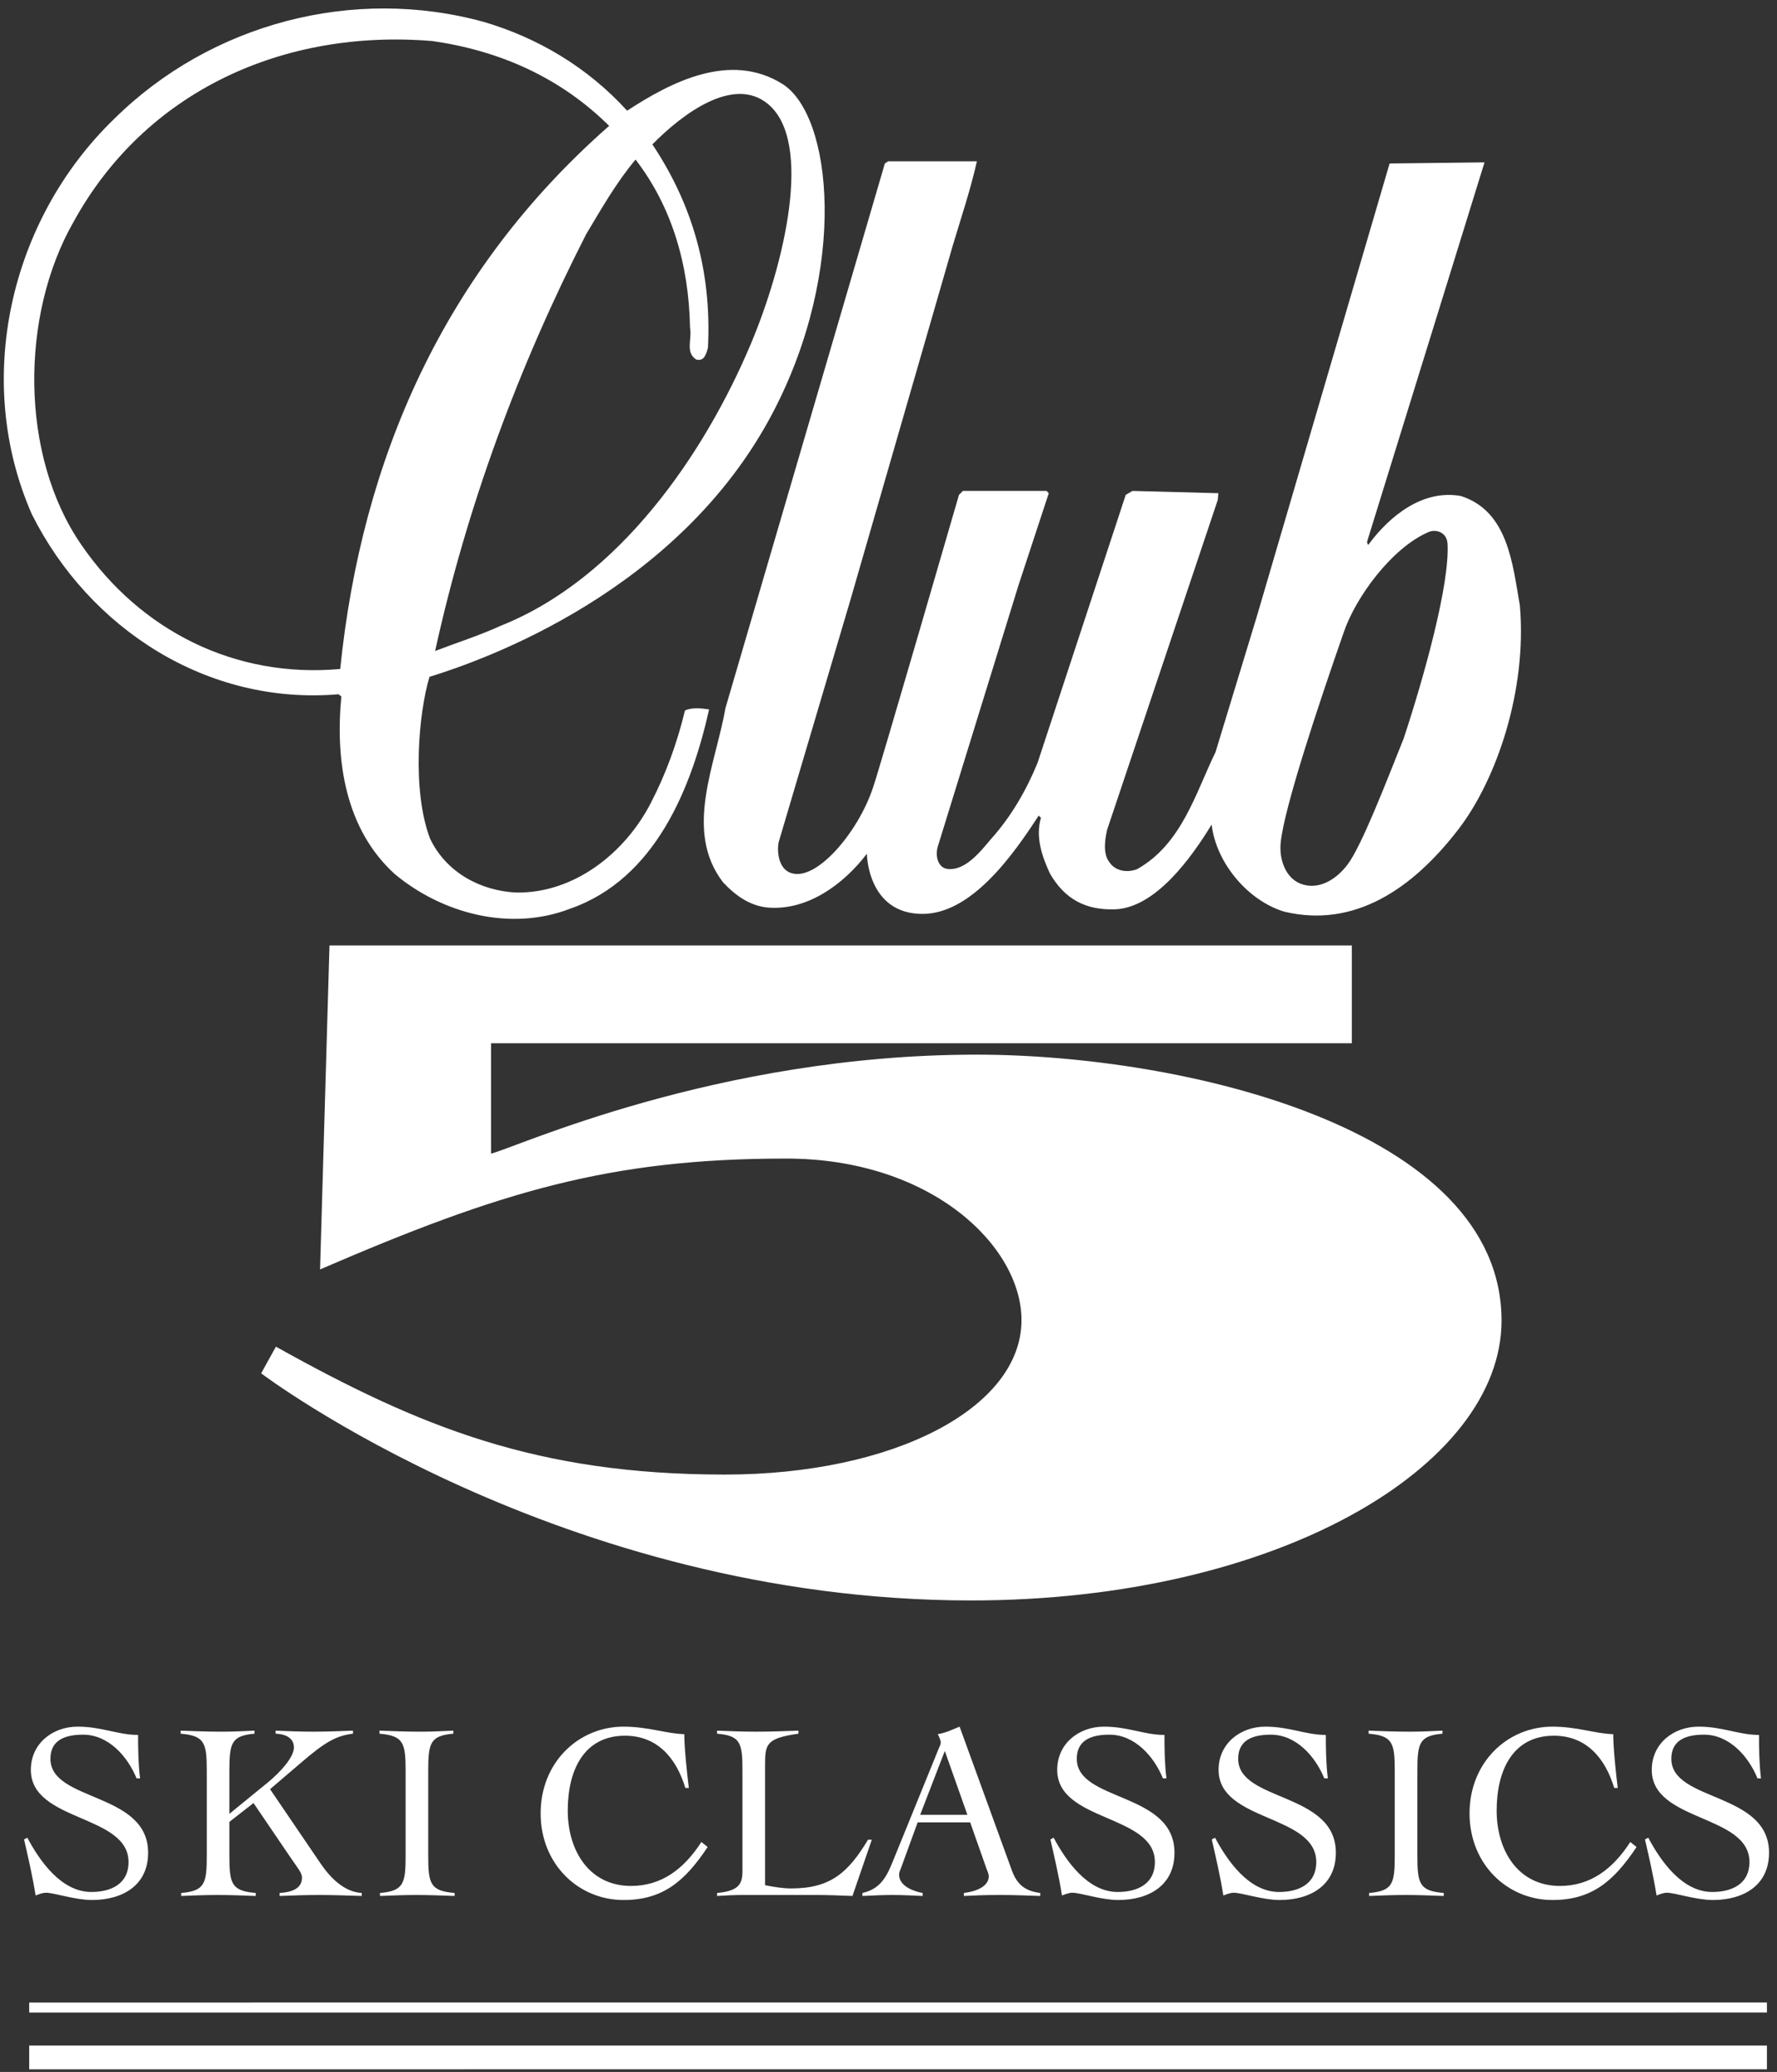<?xml version="1.0" encoding="UTF-8"?>
<svg width="151px" height="176px" viewBox="0 0 151 176" version="1.1" xmlns="http://www.w3.org/2000/svg" xmlns:xlink="http://www.w3.org/1999/xlink">
    <rect x="0" y="0" width="151" height="176" fill="#333333" stroke="none"/>
    <title>Group 11</title>
    <g id="Page-1" stroke="none" stroke-width="1" fill="none" fill-rule="evenodd">
        <g id="Logo-Club5" transform="translate(-165, -228)" fill="#FFFFFF">
            <g id="Group-11" transform="translate(165.323, 228.719)">
                <path d="M149.318,150.345 C149.169,149.131 149.147,147.893 149.147,146.655 C148.229,146.655 147.46,146.461 146.649,146.29 C145.86,146.123 145.05,145.951 144.006,145.951 C141.893,145.951 140.034,147.379 140.034,149.621 C140.034,154.062 148.336,153.377 148.336,157.455 C148.336,159.314 146.844,159.995 145.179,159.995 C142.616,159.995 140.781,157.349 139.738,155.384 L139.459,155.532 C139.821,157.113 140.182,158.67 140.442,160.292 C140.739,160.186 141.017,160.06 141.336,160.06 C141.999,160.06 143.812,160.677 145.221,160.677 C147.826,160.677 150,159.439 150,156.663 C150,151.477 141.698,152.353 141.698,148.681 C141.698,147.147 142.852,146.632 144.475,146.632 C146.649,146.632 148.272,148.51 149.021,150.345 L149.318,150.345 Z M137.144,151.157 C136.996,149.942 136.759,147.763 136.759,146.59 C135.221,146.549 133.705,145.951 131.592,145.951 C127.772,145.951 124.551,148.982 124.551,153.316 C124.551,157.646 127.772,160.677 131.592,160.677 C134.965,160.677 136.824,159.054 138.743,156.176 L138.21,155.749 C136.736,158.03 134.836,159.482 132.235,159.482 C128.69,159.482 126.855,156.496 126.855,153.079 C126.855,149.664 128.222,146.721 131.721,146.721 C134.452,146.721 136.073,148.598 136.843,151.157 L137.144,151.157 Z M116.02,160.334 C117.045,160.292 118.069,160.25 119.113,160.25 C120.202,160.25 121.268,160.292 122.358,160.334 L122.358,160.079 C120.267,159.908 120.118,159.267 120.118,156.876 L120.118,149.752 C120.118,147.36 120.267,146.721 122.251,146.549 L122.251,146.29 C121.333,146.335 120.392,146.378 119.456,146.378 C118.302,146.378 117.129,146.335 115.975,146.29 L115.975,146.549 C118.047,146.721 118.195,147.36 118.195,149.752 L118.195,156.876 C118.195,159.267 118.047,159.908 116.02,160.079 L116.02,160.334 Z M112.51,150.345 C112.361,149.131 112.338,147.893 112.338,146.655 C111.42,146.655 110.651,146.461 109.84,146.29 C109.052,146.123 108.241,145.951 107.193,145.951 C105.08,145.951 103.225,147.379 103.225,149.621 C103.225,154.062 111.527,153.377 111.527,157.455 C111.527,159.314 110.035,159.995 108.367,159.995 C105.807,159.995 103.972,157.349 102.925,155.384 L102.647,155.532 C103.008,157.113 103.374,158.67 103.629,160.292 C103.93,160.186 104.204,160.06 104.524,160.06 C105.186,160.06 107.003,160.677 108.412,160.677 C111.013,160.677 113.191,159.439 113.191,156.663 C113.191,151.477 104.89,152.353 104.89,148.681 C104.89,147.147 106.04,146.632 107.662,146.632 C109.84,146.632 111.462,148.51 112.208,150.345 L112.51,150.345 Z M98.797,150.345 C98.644,149.131 98.626,147.893 98.626,146.655 C97.708,146.655 96.939,146.461 96.127,146.29 C95.339,146.123 94.528,145.951 93.48,145.951 C91.367,145.951 89.513,147.379 89.513,149.621 C89.513,154.062 97.814,153.377 97.814,157.455 C97.814,159.314 96.321,159.995 94.653,159.995 C92.095,159.995 90.259,157.349 89.211,155.384 L88.934,155.532 C89.295,157.113 89.661,158.67 89.916,160.292 C90.214,160.186 90.495,160.06 90.815,160.06 C91.474,160.06 93.29,160.677 94.699,160.677 C97.3,160.677 99.478,159.439 99.478,156.663 C99.478,151.477 91.177,152.353 91.177,148.681 C91.177,147.147 92.327,146.632 93.949,146.632 C96.127,146.632 97.749,148.51 98.496,150.345 L98.797,150.345 Z M81.881,153.441 L77.867,153.441 L79.962,148.018 L81.881,153.441 Z M82.117,154.081 L83.503,158.012 C83.568,158.201 83.694,158.438 83.694,158.67 C83.694,159.462 82.776,159.93 81.585,160.079 L81.585,160.334 C82.562,160.292 83.119,160.25 84.676,160.25 C85.83,160.25 86.938,160.292 88.07,160.334 L88.07,160.079 C86.684,159.908 86.066,159.267 85.659,158.159 L81.219,145.951 C80.579,146.206 80.11,146.461 79.364,146.59 C79.49,146.826 79.619,147.147 79.619,147.296 C79.619,147.444 79.531,147.616 79.448,147.805 L75.756,156.876 C75.158,158.331 74.73,159.694 72.959,160.079 L72.959,160.334 C73.877,160.292 74.646,160.25 75.499,160.25 C76.375,160.25 77.227,160.292 78.081,160.334 L78.081,160.079 C77.441,159.972 76.076,159.546 76.076,158.521 C76.076,158.331 76.162,158.159 76.245,157.946 L77.654,154.081 L82.117,154.081 Z M67.525,146.29 C66.331,146.335 65.112,146.378 63.919,146.378 C62.809,146.378 61.719,146.335 60.61,146.29 L60.61,146.549 C62.639,146.721 62.767,147.36 62.767,149.752 L62.767,158.201 C62.767,159.314 62.468,159.908 60.61,160.079 L60.61,160.334 C61.314,160.292 62.041,160.25 62.744,160.25 L69.019,160.25 C70.044,160.25 71.089,160.292 72.114,160.334 L73.759,155.555 L73.437,155.555 C71.752,158.35 70.257,159.694 66.906,159.694 C66.181,159.694 65.455,159.569 64.688,159.42 L64.688,149.173 C64.688,147.444 64.792,146.933 67.525,146.549 L67.525,146.29 Z M58.21,151.157 C58.06,149.942 57.824,147.763 57.824,146.59 C56.289,146.549 54.773,145.951 52.66,145.951 C48.841,145.951 45.617,148.982 45.617,153.316 C45.617,157.646 48.841,160.677 52.66,160.677 C56.032,160.677 57.891,159.054 59.81,156.176 L59.277,155.749 C57.803,158.03 55.905,159.482 53.3,159.482 C49.757,159.482 47.921,156.496 47.921,153.079 C47.921,149.664 49.288,146.721 52.787,146.721 C55.52,146.721 57.142,148.598 57.911,151.157 L58.21,151.157 Z M31.965,160.334 C32.989,160.292 34.014,160.25 35.061,160.25 C36.149,160.25 37.216,160.292 38.306,160.334 L38.306,160.079 C36.213,159.908 36.065,159.267 36.065,156.876 L36.065,149.752 C36.065,147.36 36.213,146.721 38.197,146.549 L38.197,146.29 C37.281,146.335 36.343,146.378 35.404,146.378 C34.25,146.378 33.077,146.335 31.923,146.29 L31.923,146.549 C33.993,146.721 34.144,147.36 34.144,149.752 L34.144,156.876 C34.144,159.267 33.993,159.908 31.965,160.079 L31.965,160.334 Z M19.168,154.039 L21.219,152.44 L24.44,157.178 C24.996,157.988 25.337,158.373 25.337,158.776 C25.337,159.717 24.461,160.014 23.437,160.079 L23.437,160.334 C24.547,160.292 25.636,160.25 26.746,160.25 C27.961,160.25 29.2,160.292 30.417,160.334 L30.417,160.079 C28.943,159.995 27.771,158.822 26.938,157.604 L22.626,151.263 L25.273,149.001 C27.238,147.318 28.197,146.721 29.671,146.549 L29.671,146.29 C28.538,146.335 27.409,146.378 26.276,146.378 C25.21,146.378 24.164,146.335 23.096,146.29 L23.096,146.549 C23.822,146.568 24.653,146.846 24.653,147.722 C24.653,148.51 23.587,149.752 22.412,150.711 L19.168,153.357 L19.168,149.752 C19.168,147.36 19.318,146.721 21.303,146.549 L21.303,146.29 C20.385,146.335 19.446,146.378 18.507,146.378 C17.355,146.378 16.181,146.335 15.027,146.29 L15.027,146.549 C17.098,146.721 17.247,147.36 17.247,149.752 L17.247,156.876 C17.247,159.267 17.098,159.908 15.07,160.079 L15.07,160.334 C16.095,160.292 17.119,160.25 18.164,160.25 C19.254,160.25 20.322,160.292 21.409,160.334 L21.409,160.079 C19.318,159.908 19.168,159.267 19.168,156.876 L19.168,154.039 Z M11.58,150.345 C11.432,149.131 11.411,147.893 11.411,146.655 C10.493,146.655 9.726,146.461 8.913,146.29 C8.124,146.123 7.314,145.951 6.266,145.951 C4.153,145.951 2.298,147.379 2.298,149.621 C2.298,154.062 10.6,153.377 10.6,157.455 C10.6,159.314 9.106,159.995 7.441,159.995 C4.88,159.995 3.045,157.349 2,155.384 L1.721,155.532 C2.083,157.113 2.447,158.67 2.702,160.292 C3.001,160.186 3.279,160.06 3.599,160.06 C4.262,160.06 6.074,160.677 7.485,160.677 C10.088,160.677 12.264,159.439 12.264,156.663 C12.264,151.477 3.962,152.353 3.962,148.681 C3.962,147.147 5.115,146.632 6.737,146.632 C8.913,146.632 10.535,148.51 11.281,150.345 L11.58,150.345 Z" id="Fill-1"></path>
                <path d="M64.935,8.114 C68.821,11.336 66.304,21.804 63.464,28.531 C59.522,37.863 52.298,48.426 42.231,52.434 C40.467,53.246 38.511,53.866 36.651,54.58 C39.37,42.225 43.759,30.392 49.484,19.181 C50.771,17.035 52.013,14.839 53.682,12.834 C56.737,16.794 58.214,21.709 58.311,27.099 C58.501,28.103 57.881,29.199 58.835,29.82 C59.551,30.011 59.696,29.295 59.836,28.819 C60.171,22.234 58.454,16.557 55.114,11.547 C57.643,8.971 61.997,5.681 64.935,8.114 L64.935,8.114 Z M51.44,9.972 C37.365,22.33 30.4,38.312 28.587,56.107 C19.665,56.918 11.601,52.863 6.594,45.565 C1.345,37.979 1.392,26.05 5.925,18.131 C12.032,7.014 23.768,1.718 36.413,2.767 C42.089,3.579 47.243,5.822 51.44,9.972 L51.44,9.972 Z M52.967,8.684 C56.689,6.252 61.71,3.649 66.143,6.399 C70.408,9.047 71.772,22.122 65.326,34.376 C57.344,49.542 40.8,55.346 36.173,56.776 C35.261,59.788 34.646,66.366 36.221,70.517 C37.605,73.426 40.562,74.954 43.52,75.096 C48.433,75.191 52.776,71.758 54.969,67.51 C56.259,65.029 57.212,62.405 57.881,59.64 C58.454,59.352 59.313,59.447 59.933,59.544 C58.454,66.126 55.4,73.952 48.1,76.48 C42.995,78.436 37.222,76.861 33.214,73.522 C29.016,69.704 28.157,63.885 28.683,58.446 L28.443,58.255 C17.279,59.209 7.26,52.672 2.394,42.988 C-2.614,31.633 0.486,17.989 9.36,9.399 C17.612,1.241 29.732,-1.907 40.8,1.146 C45.333,2.482 49.579,4.963 52.967,8.684 L52.967,8.684 Z M122.681,45.473 C122.875,48.887 120.716,56.68 118.949,62.025 C117.471,65.698 115.392,71.134 114.174,72.737 C113.176,74.047 111.664,74.932 110.175,74.34 C108.907,73.836 108.367,72.278 108.5,70.884 C108.785,67.931 111.698,59.192 113.846,53.036 C114.852,50.03 117.955,45.801 121.082,44.47 C121.698,44.207 122.627,44.49 122.681,45.473 L122.681,45.473 Z M82.689,12.979 C82.167,15.315 81.356,17.749 80.639,20.135 L71.956,50.191 L65.849,70.803 C65.706,71.385 65.748,72.903 66.729,73.373 C68.871,74.396 72.594,70.035 73.863,66.174 C74.368,64.767 81.165,41.318 81.165,41.318 L81.496,40.983 L88.607,40.983 L88.796,41.176 L86.222,48.999 L79.353,71.233 C79.132,72.078 79.417,73.013 80.214,73.097 C81.649,73.251 82.909,71.73 83.835,70.612 C85.602,68.655 86.889,66.414 87.845,64.076 L95.335,41.318 L95.906,40.983 L103.207,41.176 L103.157,41.747 L93.758,69.754 C93.568,70.564 93.378,71.804 93.949,72.52 C94.474,73.331 95.571,73.426 96.337,73.093 C100.103,70.946 101.249,66.699 102.966,63.169 L106.496,51.575 L117.758,13.169 L125.823,13.074 L115.849,45.277 C115.849,45.373 115.849,45.469 115.945,45.565 C117.807,43.036 120.621,40.841 123.816,41.414 C127.826,42.701 128.207,47.187 128.827,50.717 C129.448,57.922 126.851,65.521 123.583,69.755 C119.688,74.805 114.752,78.15 108.789,76.718 C105.686,75.764 103.016,72.568 102.635,69.323 C100.918,72.139 97.845,76.439 94.368,76.526 C91.984,76.585 90.179,75.717 88.892,73.474 C88.225,72.044 87.651,70.374 88.13,68.752 L87.94,68.559 C85.743,71.949 82.216,76.916 78.062,76.913 C73.38,76.909 73.338,71.804 73.338,71.804 C71.335,74.43 68.33,76.575 65.085,76.385 C63.511,76.29 62.252,75.437 61.125,74.238 C57.738,69.849 60.505,64.171 61.317,59.447 L74.867,13.169 L75.152,12.979 L82.689,12.979 Z" id="Fill-3"></path>
                <polygon id="Fill-5" points="2.159 170.239 2.159 169.386 149.821 169.382 149.821 170.235"></polygon>
                <polygon id="Fill-7" points="2.159 175.06 2.159 173.041 149.821 173.038 149.821 175.056"></polygon>
                <path d="M114.547,79.592 L114.547,87.899 L41.402,87.899 L41.402,97.272 C43.258,96.884 60.453,88.868 82.658,88.868 C100.202,88.868 127.27,95.136 127.27,111.461 C127.27,123.842 108.218,135.231 82.19,135.231 C47.313,135.231 21.87,115.94 21.87,115.94 C21.87,115.94 22.75,114.329 23.124,113.674 C35.339,120.483 45.269,124.538 61.268,124.538 C75.669,124.538 86.478,118.853 86.478,111.419 C86.478,105.132 78.812,97.695 66.489,97.695 C51.5,97.695 42.209,100.494 26.874,107.112 L27.675,79.592 L114.547,79.592 Z" id="Fill-9"></path>
            </g>
        </g>
    </g>
</svg>